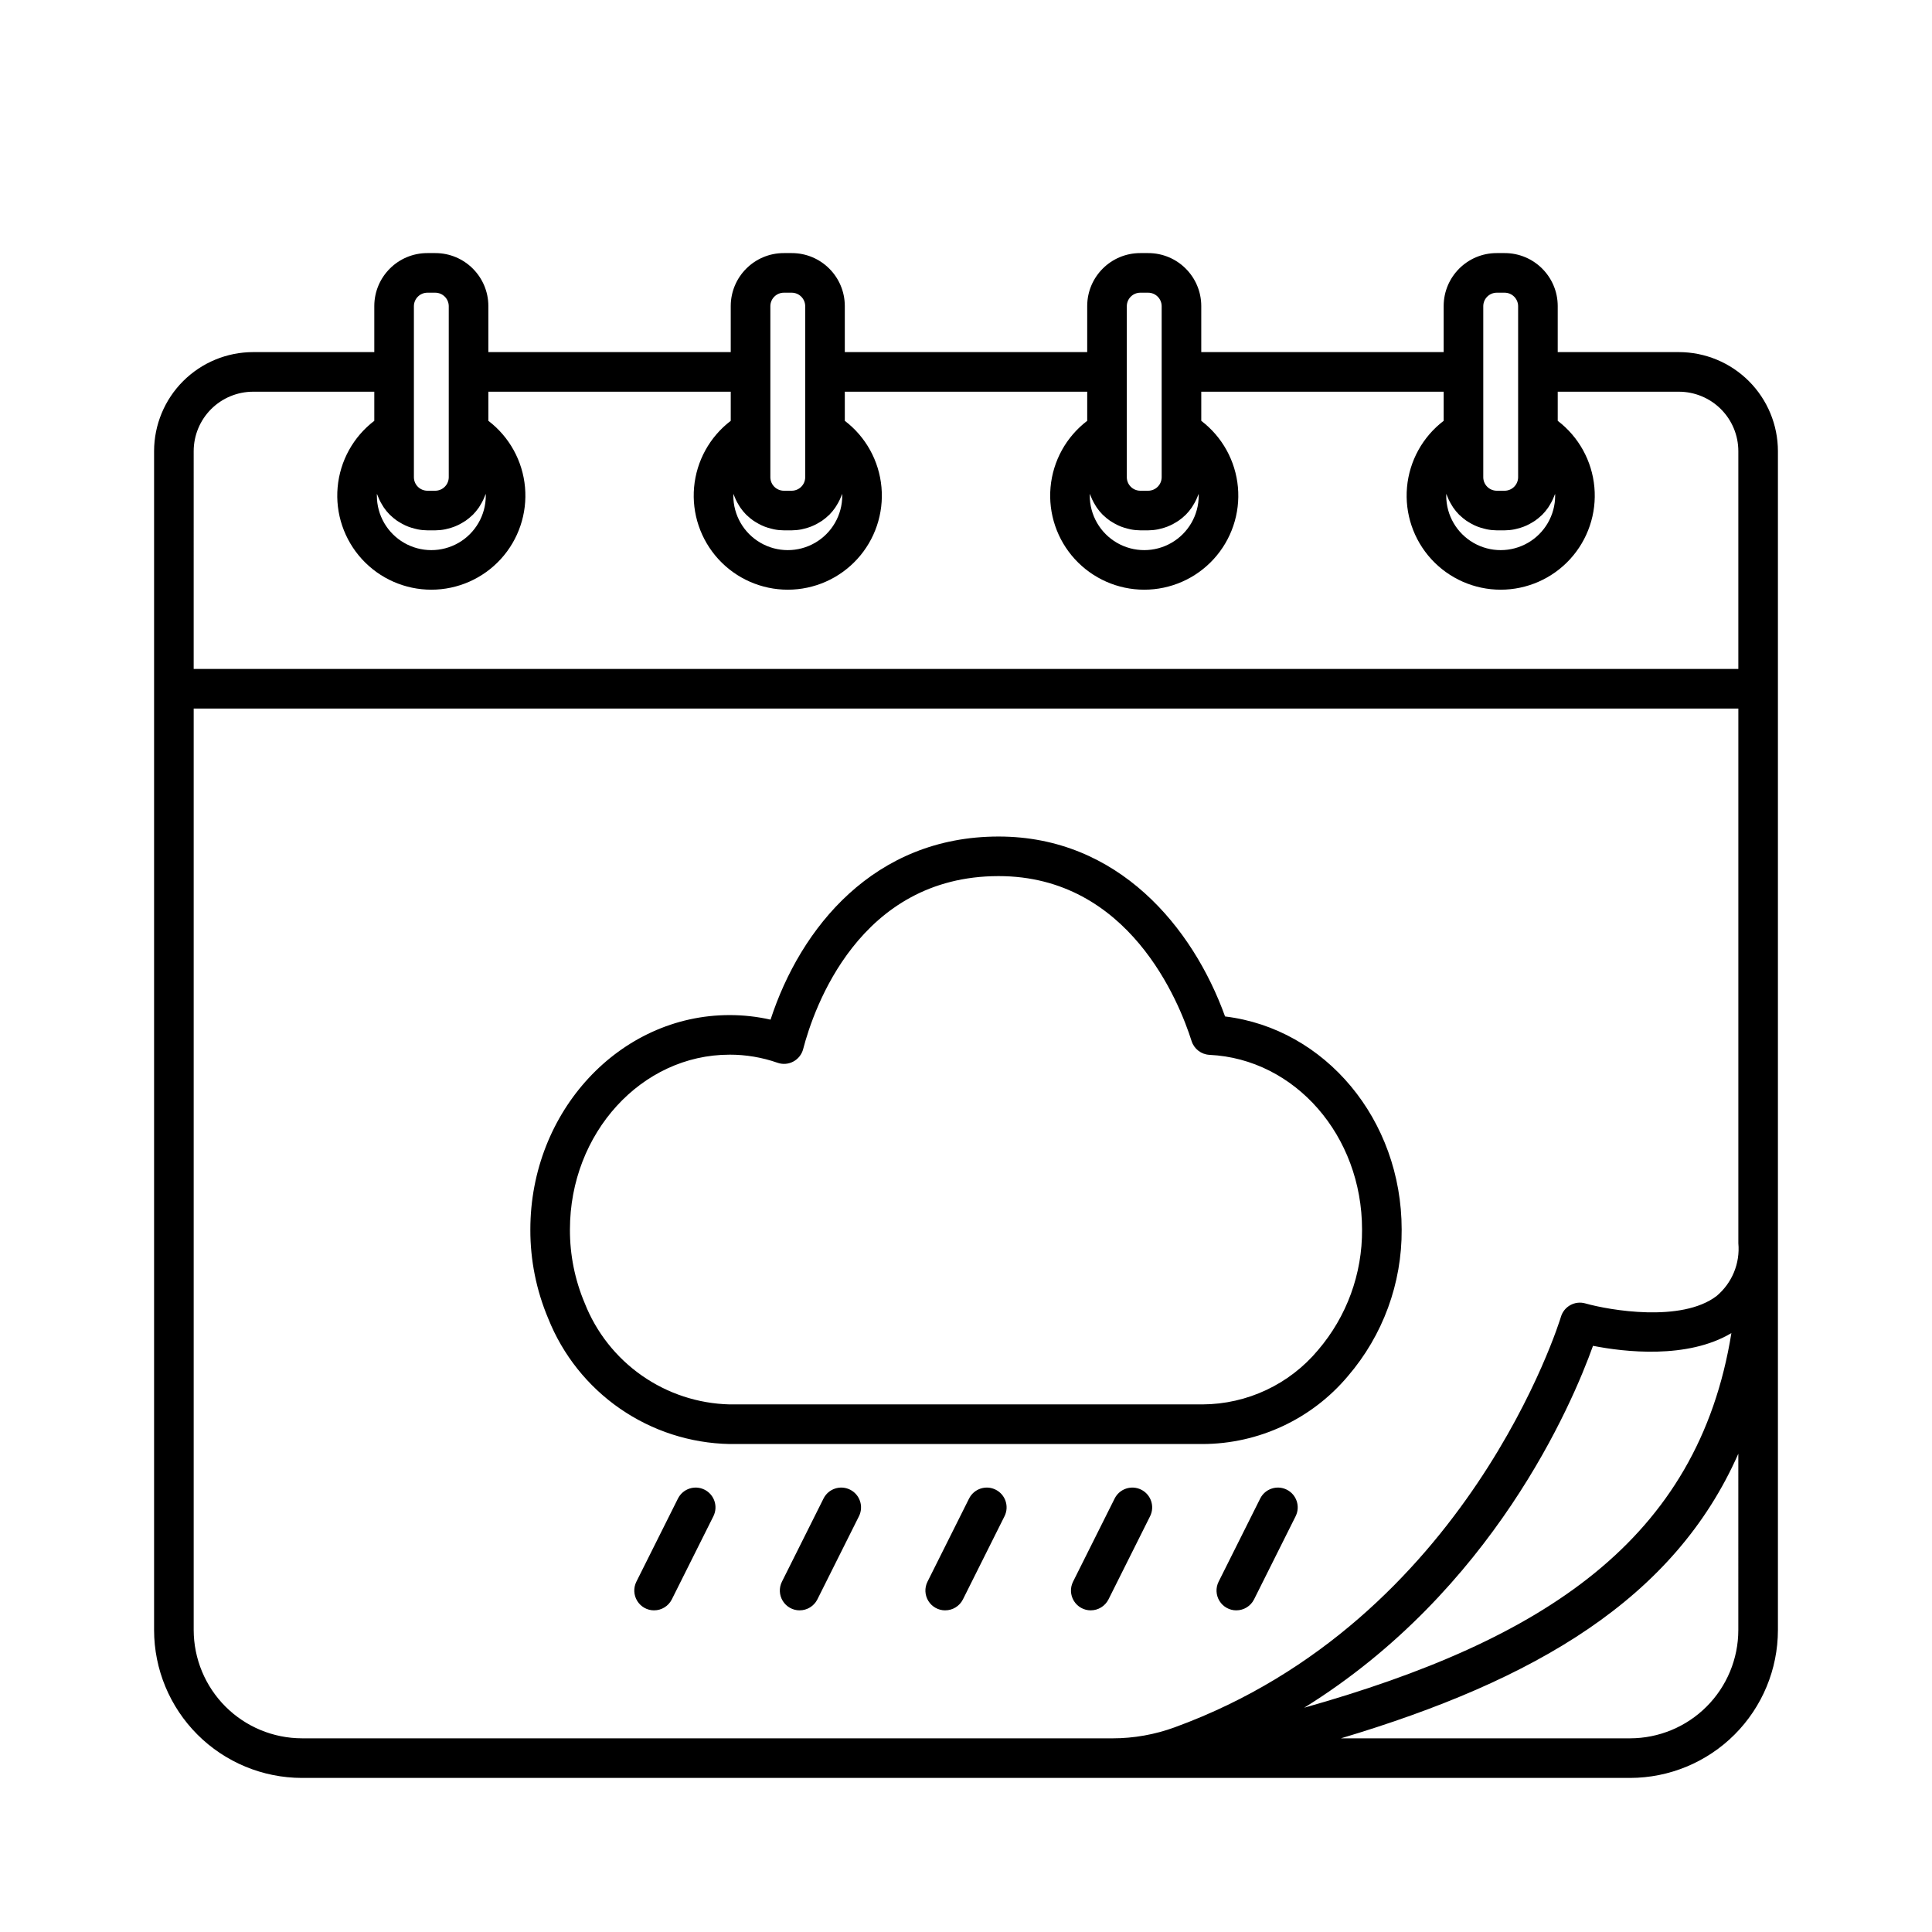 <?xml version="1.0" encoding="UTF-8"?>
<!-- Uploaded to: ICON Repo, www.svgrepo.com, Generator: ICON Repo Mixer Tools -->
<svg fill="#000000" width="800px" height="800px" version="1.1" viewBox="144 144 512 512" xmlns="http://www.w3.org/2000/svg">
 <path d="m588.93 237.31h-32.117v-12.227c-0.02-7.75-6.312-14.02-14.062-14.012h-2.102c-7.75-0.008-14.043 6.262-14.062 14.012v12.227h-64.238v-12.227c-0.02-7.75-6.312-14.02-14.062-14.012h-2.102c-7.75-0.008-14.043 6.262-14.062 14.012v12.227h-64.238v-12.227c-0.02-7.75-6.312-14.02-14.062-14.012h-2.102c-7.75-0.008-14.039 6.262-14.062 14.012v12.227h-64.234v-12.227c-0.023-7.75-6.316-14.02-14.066-14.012h-2.098c-7.75-0.008-14.043 6.262-14.066 14.012v12.227h-32.117c-6.957 0.008-13.625 2.777-18.547 7.695-4.918 4.918-7.684 11.59-7.695 18.547v312.44c0.012 10.387 4.144 20.344 11.488 27.688s17.301 11.477 27.688 11.488h351.98c10.387-0.012 20.348-4.144 27.691-11.488s11.477-17.301 11.488-27.688v-312.44c-0.008-6.957-2.777-13.629-7.695-18.547-4.918-4.918-11.59-7.688-18.547-7.695zm-32.812 37.562c0.004 0.156 0.012 0.324 0.012 0.488h0.004c0 5.156-2.754 9.918-7.219 12.496s-9.965 2.578-14.43 0c-4.469-2.578-7.219-7.34-7.219-12.496 0-0.164 0.004-0.328 0.012-0.488 0.074 0.227 0.188 0.434 0.273 0.656 0.109 0.281 0.219 0.555 0.348 0.828h-0.004c0.246 0.523 0.523 1.031 0.832 1.52 0.133 0.215 0.25 0.438 0.395 0.641l0.004 0.004c0.465 0.676 0.992 1.309 1.566 1.895 0.047 0.047 0.105 0.086 0.156 0.137l0.004-0.004c0.543 0.527 1.125 1.008 1.746 1.438 0.215 0.152 0.445 0.277 0.672 0.418 0.488 0.305 0.992 0.578 1.512 0.82 0.266 0.121 0.535 0.238 0.809 0.344 0.551 0.207 1.113 0.383 1.684 0.52 0.262 0.062 0.512 0.141 0.777 0.191 0.855 0.172 1.727 0.258 2.598 0.266h2.102c0.871-0.008 1.742-0.094 2.598-0.262 0.262-0.051 0.516-0.129 0.777-0.191h-0.004c0.574-0.141 1.137-0.312 1.688-0.523 0.277-0.105 0.543-0.219 0.809-0.344 0.52-0.242 1.023-0.516 1.512-0.816 0.227-0.141 0.457-0.266 0.672-0.418v-0.004c0.621-0.43 1.203-0.91 1.746-1.434 0.051-0.047 0.105-0.086 0.156-0.137 0.578-0.586 1.105-1.219 1.57-1.895 0.145-0.207 0.262-0.43 0.395-0.641l0.004-0.004c0.309-0.488 0.586-0.996 0.828-1.52 0.125-0.273 0.238-0.547 0.348-0.828 0.086-0.223 0.199-0.43 0.273-0.656zm-19.035-49.789c0.039-1.945 1.621-3.504 3.566-3.516h2.102c1.945 0.012 3.527 1.57 3.566 3.516v45.449c-0.039 1.945-1.621 3.504-3.566 3.516h-2.102c-1.945-0.012-3.527-1.57-3.566-3.516zm-75.426 49.789c0.004 0.156 0.012 0.324 0.012 0.488 0 5.156-2.754 9.918-7.219 12.496-4.465 2.578-9.965 2.578-14.43 0s-7.219-7.34-7.219-12.496c0-0.164 0.004-0.328 0.012-0.488 0.074 0.227 0.188 0.434 0.273 0.656 0.109 0.281 0.219 0.555 0.348 0.828 0.242 0.523 0.52 1.031 0.828 1.52 0.133 0.215 0.25 0.438 0.395 0.641l0.004 0.004c0.465 0.676 0.992 1.309 1.57 1.895 0.047 0.047 0.105 0.086 0.156 0.137v-0.004c0.543 0.527 1.125 1.008 1.746 1.438 0.215 0.152 0.445 0.277 0.672 0.418 0.488 0.305 0.992 0.578 1.512 0.82 0.266 0.121 0.535 0.238 0.809 0.344 0.551 0.207 1.113 0.383 1.684 0.52 0.262 0.062 0.512 0.141 0.777 0.191 0.855 0.172 1.727 0.258 2.598 0.266h2.102c0.871-0.008 1.742-0.094 2.598-0.262 0.262-0.051 0.516-0.129 0.777-0.191 0.57-0.141 1.133-0.312 1.684-0.523 0.277-0.105 0.543-0.219 0.809-0.344 0.52-0.242 1.023-0.516 1.512-0.816 0.227-0.141 0.457-0.266 0.672-0.418v-0.004c0.621-0.43 1.203-0.91 1.746-1.434 0.051-0.047 0.105-0.086 0.156-0.137 0.578-0.586 1.105-1.219 1.57-1.895 0.145-0.207 0.262-0.43 0.395-0.641l0.004-0.004c0.309-0.488 0.586-0.996 0.832-1.52 0.125-0.273 0.238-0.547 0.348-0.828 0.082-0.223 0.195-0.43 0.27-0.656zm-19.039-49.789c0.039-1.945 1.621-3.504 3.566-3.516h2.102c1.945 0.012 3.527 1.57 3.566 3.516v45.449c-0.039 1.945-1.621 3.504-3.566 3.516h-2.102c-1.945-0.012-3.527-1.57-3.566-3.516zm-75.426 49.789c0.004 0.156 0.012 0.324 0.012 0.488 0 5.156-2.75 9.918-7.219 12.496-4.465 2.578-9.965 2.578-14.43 0-4.465-2.578-7.215-7.34-7.215-12.496 0-0.164 0.004-0.328 0.012-0.488 0.074 0.227 0.188 0.434 0.273 0.656 0.109 0.281 0.219 0.555 0.348 0.828h-0.004c0.242 0.523 0.523 1.031 0.828 1.52 0.133 0.215 0.25 0.438 0.395 0.641l0.004 0.004c0.465 0.676 0.992 1.309 1.57 1.895 0.047 0.047 0.105 0.086 0.156 0.137v-0.004c0.543 0.527 1.129 1.008 1.746 1.438 0.215 0.152 0.445 0.277 0.672 0.418 0.488 0.305 0.992 0.578 1.512 0.82 0.266 0.121 0.535 0.238 0.809 0.344h0.004c0.547 0.207 1.109 0.383 1.684 0.52 0.262 0.062 0.512 0.141 0.777 0.191h-0.004c0.855 0.172 1.727 0.258 2.598 0.266h2.102c0.871-0.008 1.742-0.094 2.598-0.262 0.262-0.051 0.516-0.129 0.777-0.191 0.57-0.141 1.133-0.312 1.684-0.523 0.277-0.105 0.543-0.219 0.809-0.344 0.52-0.242 1.027-0.516 1.512-0.816 0.227-0.141 0.457-0.266 0.672-0.418v-0.004c0.621-0.43 1.203-0.91 1.746-1.434 0.051-0.047 0.105-0.086 0.156-0.137h0.004c0.578-0.586 1.102-1.219 1.566-1.895 0.145-0.207 0.262-0.43 0.395-0.641l0.004-0.004c0.309-0.488 0.586-0.996 0.832-1.52 0.125-0.273 0.238-0.547 0.348-0.828 0.082-0.223 0.195-0.43 0.27-0.656zm-19.039-49.789c0.039-1.945 1.621-3.504 3.566-3.516h2.102c1.945 0.012 3.527 1.57 3.566 3.516v45.449c-0.039 1.945-1.621 3.504-3.566 3.516h-2.102c-1.945-0.012-3.527-1.57-3.566-3.516zm-75.426 49.789c0.004 0.156 0.012 0.324 0.012 0.488 0 5.156-2.75 9.918-7.215 12.496-4.465 2.578-9.969 2.578-14.434 0-4.465-2.578-7.215-7.34-7.215-12.496 0-0.164 0.004-0.328 0.012-0.488 0.074 0.227 0.188 0.434 0.273 0.656 0.109 0.281 0.219 0.555 0.348 0.828h-0.004c0.246 0.523 0.523 1.031 0.832 1.52 0.133 0.215 0.25 0.438 0.395 0.641v0.004c0.469 0.676 0.992 1.309 1.57 1.895 0.047 0.047 0.105 0.086 0.156 0.137v-0.004c0.543 0.527 1.129 1.008 1.746 1.438 0.215 0.152 0.445 0.277 0.672 0.418 0.488 0.305 0.992 0.578 1.512 0.82 0.266 0.121 0.535 0.238 0.809 0.344h0.004c0.547 0.207 1.109 0.383 1.684 0.52 0.262 0.062 0.512 0.141 0.777 0.191h-0.004c0.859 0.172 1.727 0.258 2.602 0.266h2.098c0.871-0.008 1.742-0.094 2.598-0.262 0.262-0.051 0.516-0.129 0.777-0.191 0.57-0.141 1.133-0.312 1.684-0.523 0.277-0.105 0.543-0.219 0.809-0.344 0.52-0.242 1.027-0.516 1.512-0.816 0.227-0.141 0.457-0.266 0.672-0.418v-0.004c0.621-0.43 1.203-0.91 1.746-1.434 0.051-0.047 0.109-0.086 0.156-0.137h0.004c0.578-0.586 1.102-1.219 1.57-1.895 0.145-0.207 0.262-0.43 0.395-0.641v-0.004c0.309-0.488 0.586-0.996 0.832-1.52 0.125-0.273 0.238-0.547 0.348-0.828 0.082-0.223 0.195-0.43 0.27-0.656zm-19.039-49.789c0.039-1.945 1.621-3.504 3.57-3.516h2.098c1.945 0.012 3.527 1.57 3.57 3.516v45.449c-0.043 1.945-1.625 3.504-3.57 3.516h-2.098c-1.949-0.012-3.531-1.57-3.57-3.516zm-58.359 38.469c0.008-4.176 1.668-8.176 4.617-11.129 2.953-2.949 6.953-4.609 11.129-4.617h32.117v7.715c-5.566 4.242-9.09 10.629-9.715 17.602-0.625 6.969 1.711 13.883 6.434 19.047 4.723 5.164 11.398 8.105 18.395 8.105 7 0 13.676-2.941 18.398-8.105 4.723-5.164 7.055-12.078 6.43-19.047-0.621-6.973-4.148-13.359-9.711-17.602v-7.715h64.234v7.715c-5.566 4.242-9.09 10.629-9.715 17.602-0.625 6.969 1.711 13.883 6.434 19.047 4.723 5.164 11.398 8.105 18.395 8.105 7 0 13.676-2.941 18.398-8.105 4.723-5.164 7.055-12.078 6.43-19.047-0.621-6.973-4.148-13.359-9.715-17.602v-7.715h64.238v7.715c-5.566 4.242-9.09 10.629-9.715 17.602-0.625 6.969 1.711 13.883 6.434 19.047 4.723 5.164 11.398 8.105 18.395 8.105 7 0 13.676-2.941 18.395-8.105 4.723-5.164 7.059-12.078 6.434-19.047-0.625-6.973-4.148-13.359-9.715-17.602v-7.715h64.238v7.715c-5.566 4.242-9.09 10.629-9.715 17.602-0.625 6.969 1.711 13.883 6.43 19.047 4.723 5.164 11.398 8.105 18.398 8.105 6.996 0 13.672-2.941 18.395-8.105 4.723-5.164 7.059-12.078 6.434-19.047-0.625-6.973-4.148-13.359-9.715-17.602v-7.715h32.117c4.176 0.008 8.176 1.668 11.129 4.617 2.953 2.953 4.613 6.953 4.617 11.129v57.727h-409.35zm28.707 341.12c-7.609-0.008-14.906-3.035-20.289-8.418-5.379-5.383-8.406-12.68-8.418-20.289v-244.19h409.35v141.7c0.488 5.336-1.68 10.574-5.797 14.004-9.277 7.027-28.238 3.777-34.758 1.938-2.766-0.789-5.652 0.801-6.465 3.562-0.234 0.801-24.613 80.406-102.31 108.76h0.004c-5.289 1.941-10.875 2.938-16.512 2.938zm378.8-107.39c-8.863 54.992-49.906 81.398-113.21 99.281 49.934-30.965 70.977-80.379 76.535-95.906 8.25 1.629 25.004 3.598 36.676-3.375zm1.836 78.711c-0.008 7.602-3.031 14.895-8.41 20.27-5.375 5.379-12.668 8.402-20.27 8.41h-76.629c51.543-15.387 88.355-36.969 105.31-75.422zm-142-49.312h-125.34c-10.391-0.207-20.492-3.469-29.039-9.387-8.551-5.918-15.16-14.223-19.012-23.879-3.148-7.457-4.762-15.477-4.734-23.57 0-31.34 23.684-56.836 52.789-56.836h-0.004c3.66-0.004 7.305 0.402 10.871 1.207 7.938-24.34 27.418-48.527 60.445-48.527 31.672 0 51.484 24.035 60.008 47.684 26.523 3.211 46.801 27.305 46.801 56.473 0.094 14.246-4.973 28.043-14.258 38.852-9.562 11.379-23.664 17.961-38.527 17.984zm-125.34-103.18c-23.32 0-42.293 20.789-42.293 46.34-0.027 6.688 1.301 13.312 3.902 19.473 3.051 7.758 8.316 14.441 15.145 19.219 6.828 4.781 14.914 7.438 23.242 7.648h125.34c11.82-0.047 23.02-5.301 30.605-14.367 7.625-8.898 11.773-20.254 11.684-31.973 0-24.871-17.758-45.207-40.426-46.293v-0.004c-2.191-0.105-4.086-1.566-4.75-3.66-3.246-10.254-16.523-43.707-51.137-43.707-36.977 0-48.996 35.082-51.797 45.832v0.004c-0.371 1.422-1.32 2.621-2.613 3.312s-2.82 0.809-4.203 0.312c-4.082-1.426-8.379-2.148-12.703-2.141zm-19.996 147.26c-1.82 0-3.508-0.945-4.461-2.492-0.957-1.547-1.043-3.477-0.23-5.102l11.02-22.039h0.004c1.297-2.594 4.449-3.644 7.039-2.348 2.594 1.297 3.644 4.449 2.348 7.043l-11.02 22.039c-0.891 1.777-2.711 2.898-4.699 2.894zm38.574 0h-0.004c-1.816 0-3.504-0.945-4.461-2.492-0.953-1.547-1.039-3.477-0.227-5.102l11.023-22.039c1.297-2.594 4.449-3.644 7.043-2.348 2.59 1.297 3.641 4.449 2.348 7.043l-11.023 22.039c-0.895 1.777-2.711 2.898-4.703 2.894zm38.574 0c-1.82 0-3.508-0.945-4.461-2.492-0.957-1.547-1.043-3.477-0.23-5.102l11.02-22.039h0.004c1.297-2.594 4.449-3.644 7.039-2.348 2.594 1.297 3.644 4.449 2.348 7.043l-11.02 22.039c-0.891 1.777-2.711 2.898-4.699 2.894zm38.574 0c-1.82 0-3.508-0.945-4.461-2.492-0.957-1.547-1.043-3.477-0.23-5.102l11.023-22.039c1.297-2.594 4.449-3.644 7.043-2.348s3.644 4.449 2.348 7.043l-11.023 22.039c-0.895 1.777-2.715 2.898-4.703 2.894zm38.574 0c-1.816 0-3.504-0.945-4.461-2.492-0.953-1.547-1.043-3.477-0.227-5.102l11.02-22.039c1.297-2.594 4.449-3.644 7.043-2.348 2.59 1.297 3.641 4.449 2.344 7.043l-11.02 22.039c-0.891 1.777-2.711 2.898-4.703 2.894z"/>
</svg>